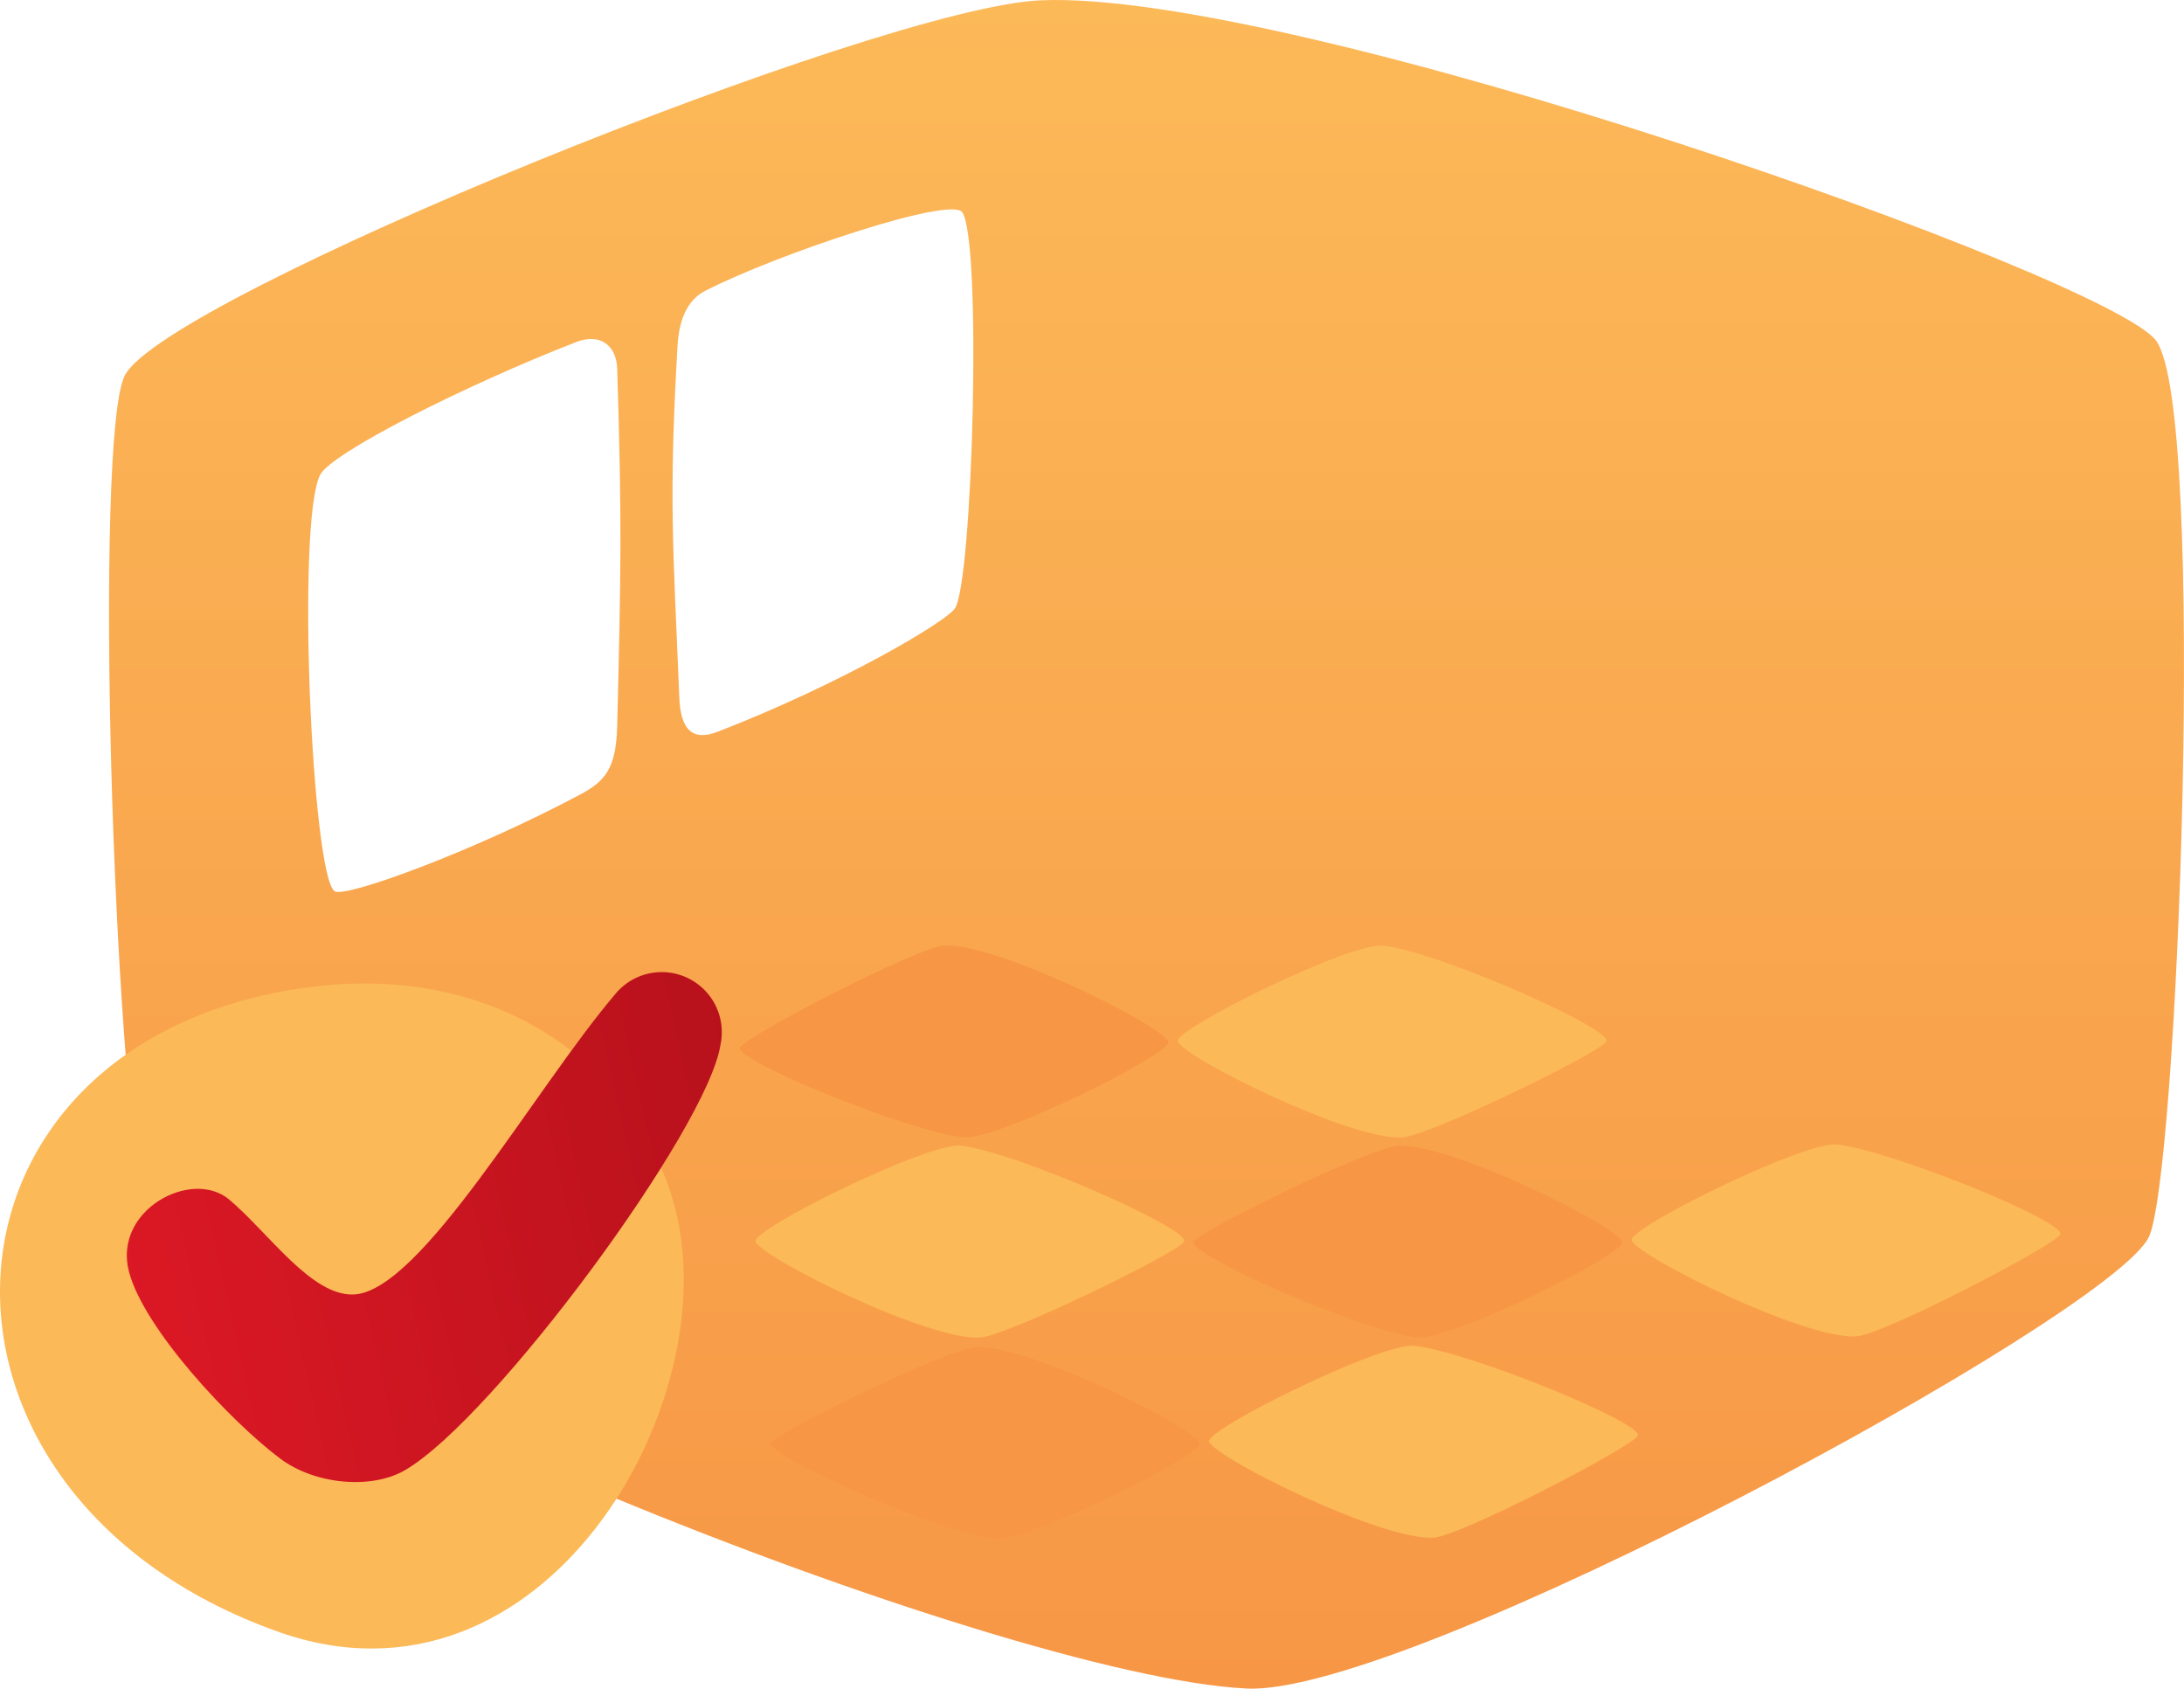 <svg xmlns="http://www.w3.org/2000/svg" xmlns:xlink="http://www.w3.org/1999/xlink" width="163.558" height="126.436" viewBox="0 0 163.558 126.436"><defs><style>.a{fill:none;}.b{fill:url(#a);}.c,.d,.e,.f,.g,.h,.i,.j,.k{mix-blend-mode:multiply;isolation:isolate;}.c{fill:url(#b);}.d{fill:url(#c);}.e{fill:url(#d);}.f{fill:url(#e);}.g{fill:url(#f);}.h{fill:url(#g);}.i{fill:url(#h);}.j{fill:url(#i);}.l{clip-path:url(#j);}.m{fill:url(#k);}.n{clip-path:url(#l);}</style><linearGradient id="a" x1="-0.413" y1="1" x2="1.626" y2="0.616" gradientUnits="objectBoundingBox"><stop offset="0" stop-color="#ec1c29"/><stop offset="0.916" stop-color="#ac0f19"/><stop offset="1" stop-color="#ac0f19"/></linearGradient><linearGradient id="b" x1="0.5" y1="1" x2="0.5" gradientUnits="objectBoundingBox"><stop offset="0" stop-color="#f79746"/><stop offset="1" stop-color="#fcb958"/></linearGradient><linearGradient id="c" x1="-22.302" y1="-9.481" x2="-22.303" y2="-8.445" xlink:href="#b"/><linearGradient id="d" x1="2.951" y1="-87.205" x2="2.952" y2="-88.241" xlink:href="#b"/><linearGradient id="e" x1="-20.38" y1="-11.617" x2="-20.38" y2="-10.581" xlink:href="#b"/><linearGradient id="f" x1="2.999" y1="-87.166" x2="2.999" y2="-88.202" xlink:href="#b"/><linearGradient id="g" x1="-18.317" y1="-9.498" x2="-18.318" y2="-8.462" xlink:href="#b"/><linearGradient id="h" x1="-20.238" y1="-7.374" x2="-20.239" y2="-6.338" xlink:href="#b"/><linearGradient id="i" x1="3.003" y1="-87.242" x2="3.004" y2="-88.278" xlink:href="#b"/><clipPath id="j"><path class="a" d="M138.488,78.927c-29.427,3.961-31.2,37.883-2.277,48.229,19.926,7.13,33.871-17.24,29.7-32.04-2.706-9.615-11.475-16.479-23.191-16.478a31.7,31.7,0,0,0-4.232.289"/></clipPath><linearGradient id="k" x1="-1.709" y1="0.895" x2="-1.693" y2="0.895" xlink:href="#b"/><clipPath id="l"><path class="b" d="M161.463,79.5c-5.968,7.023-14.48,22.185-19.514,22.423-3.19.151-6.417-4.658-9.353-7.115-2.8-2.337-8.715.786-7.493,5.42,1.131,4.291,7.636,11.224,11.326,13.986,2.593,1.94,6.823,2.339,9.362.855,6.65-3.887,22.654-25.564,23.608-31.845a4.5,4.5,0,0,0-7.936-3.724"/></clipPath></defs><g transform="translate(-1020.791 -233.129)"><g transform="translate(1028.957 233.129)"><path class="c" d="M1182.27,258.649c-3.472-4.772-64.626-26.37-83.595-25.494-12.19.563-65.535,22.2-68.54,28.09-2.3,4.512-.945,52.13,1.605,63.486,2.044,9.1,63.6,33.92,82.422,34.826,12.091.581,64.319-27.669,67.525-33.746C1183.9,321.606,1186.078,263.886,1182.27,258.649Zm-136.431,41.206c-1.681-1.286-2.861-27.488-1.084-31.156.784-1.622,10.808-6.7,19.172-9.953,1.784-.7,3.03.222,3.085,1.995.361,11.439.284,15.308,0,26.748-.08,3.247-.941,4.155-2.807,5.148C1056.219,296.892,1046.571,300.413,1045.839,299.855Zm46.468-21.175c-.691,1.036-8.637,5.7-17.757,9.235-1.921.745-2.788-.169-2.885-2.538-.472-11.536-.794-14.806-.137-26.333.135-2.385.978-3.575,2.083-4.142,5.315-2.728,18.327-7.085,19.229-5.893C1094.339,250.995,1093.645,276.673,1092.307,278.68Z" transform="translate(-1028.957 -233.129)"/><g transform="translate(15.597 70.792)"><path class="d" d="M1142.152,319.934c2.022-.118,14.762-6.741,15.294-7.622.556-.919-12.712-6.333-16.739-6.744-2.487-.253-15.751,6.319-15.36,7.183C1125.927,314.033,1138.294,320.16,1142.152,319.934Z" transform="translate(-1026.914 -290.665)"/><path class="e" d="M1112.917,305.641c-2.022.118-14.76,6.3-15.293,7.183-.556.919,12.712,6.772,16.738,7.183,2.488.254,15.752-6.319,15.36-7.183C1129.143,311.542,1116.776,305.415,1112.917,305.641Z" transform="translate(-1031.989 -290.651)"/><path class="f" d="M1115.4,332.675c2.022-.118,14.762-6.741,15.294-7.622.556-.919-12.712-6.333-16.738-6.744-2.488-.254-15.752,6.319-15.362,7.183C1099.176,326.774,1111.543,332.9,1115.4,332.675Z" transform="translate(-1031.809 -288.333)"/><path class="g" d="M1086.167,318.382c-2.023.118-14.762,6.3-15.294,7.183-.556.919,12.712,6.772,16.737,7.183,2.488.253,15.752-6.319,15.36-7.183C1102.392,324.283,1090.025,318.156,1086.167,318.382Z" transform="translate(-1036.885 -288.319)"/><path class="h" d="M1086.687,320.008c2.022-.118,14.76-6.3,15.293-7.183.556-.919-12.712-6.772-16.737-7.182-2.488-.254-15.751,6.317-15.36,7.182C1070.461,314.107,1082.828,320.234,1086.687,320.008Z" transform="translate(-1037.065 -290.651)"/><path class="i" d="M1113.418,307.343c2.022-.118,14.76-6.3,15.294-7.183.555-.919-12.712-6.772-16.739-7.183-2.488-.253-15.751,6.319-15.36,7.183C1097.193,301.442,1109.559,307.569,1113.418,307.343Z" transform="translate(-1032.172 -292.969)"/><path class="j" d="M1084.183,292.976c-2.022.118-14.76,6.741-15.294,7.622-.555.919,12.712,6.333,16.739,6.744,2.488.253,15.751-6.319,15.36-7.183C1100.409,298.877,1088.042,292.75,1084.183,292.976Z" transform="translate(-1037.248 -292.969)"/></g></g><g transform="translate(580.349 -656.871)"><g class="k" transform="translate(325 885)"><g class="l"><rect class="m" width="62.793" height="55.649" transform="translate(107.289 78.637)"/></g></g><g transform="translate(325 885)"><g class="n"><rect class="b" width="46.037" height="38.77" transform="translate(123.881 77.781)"/></g></g></g></g></svg>